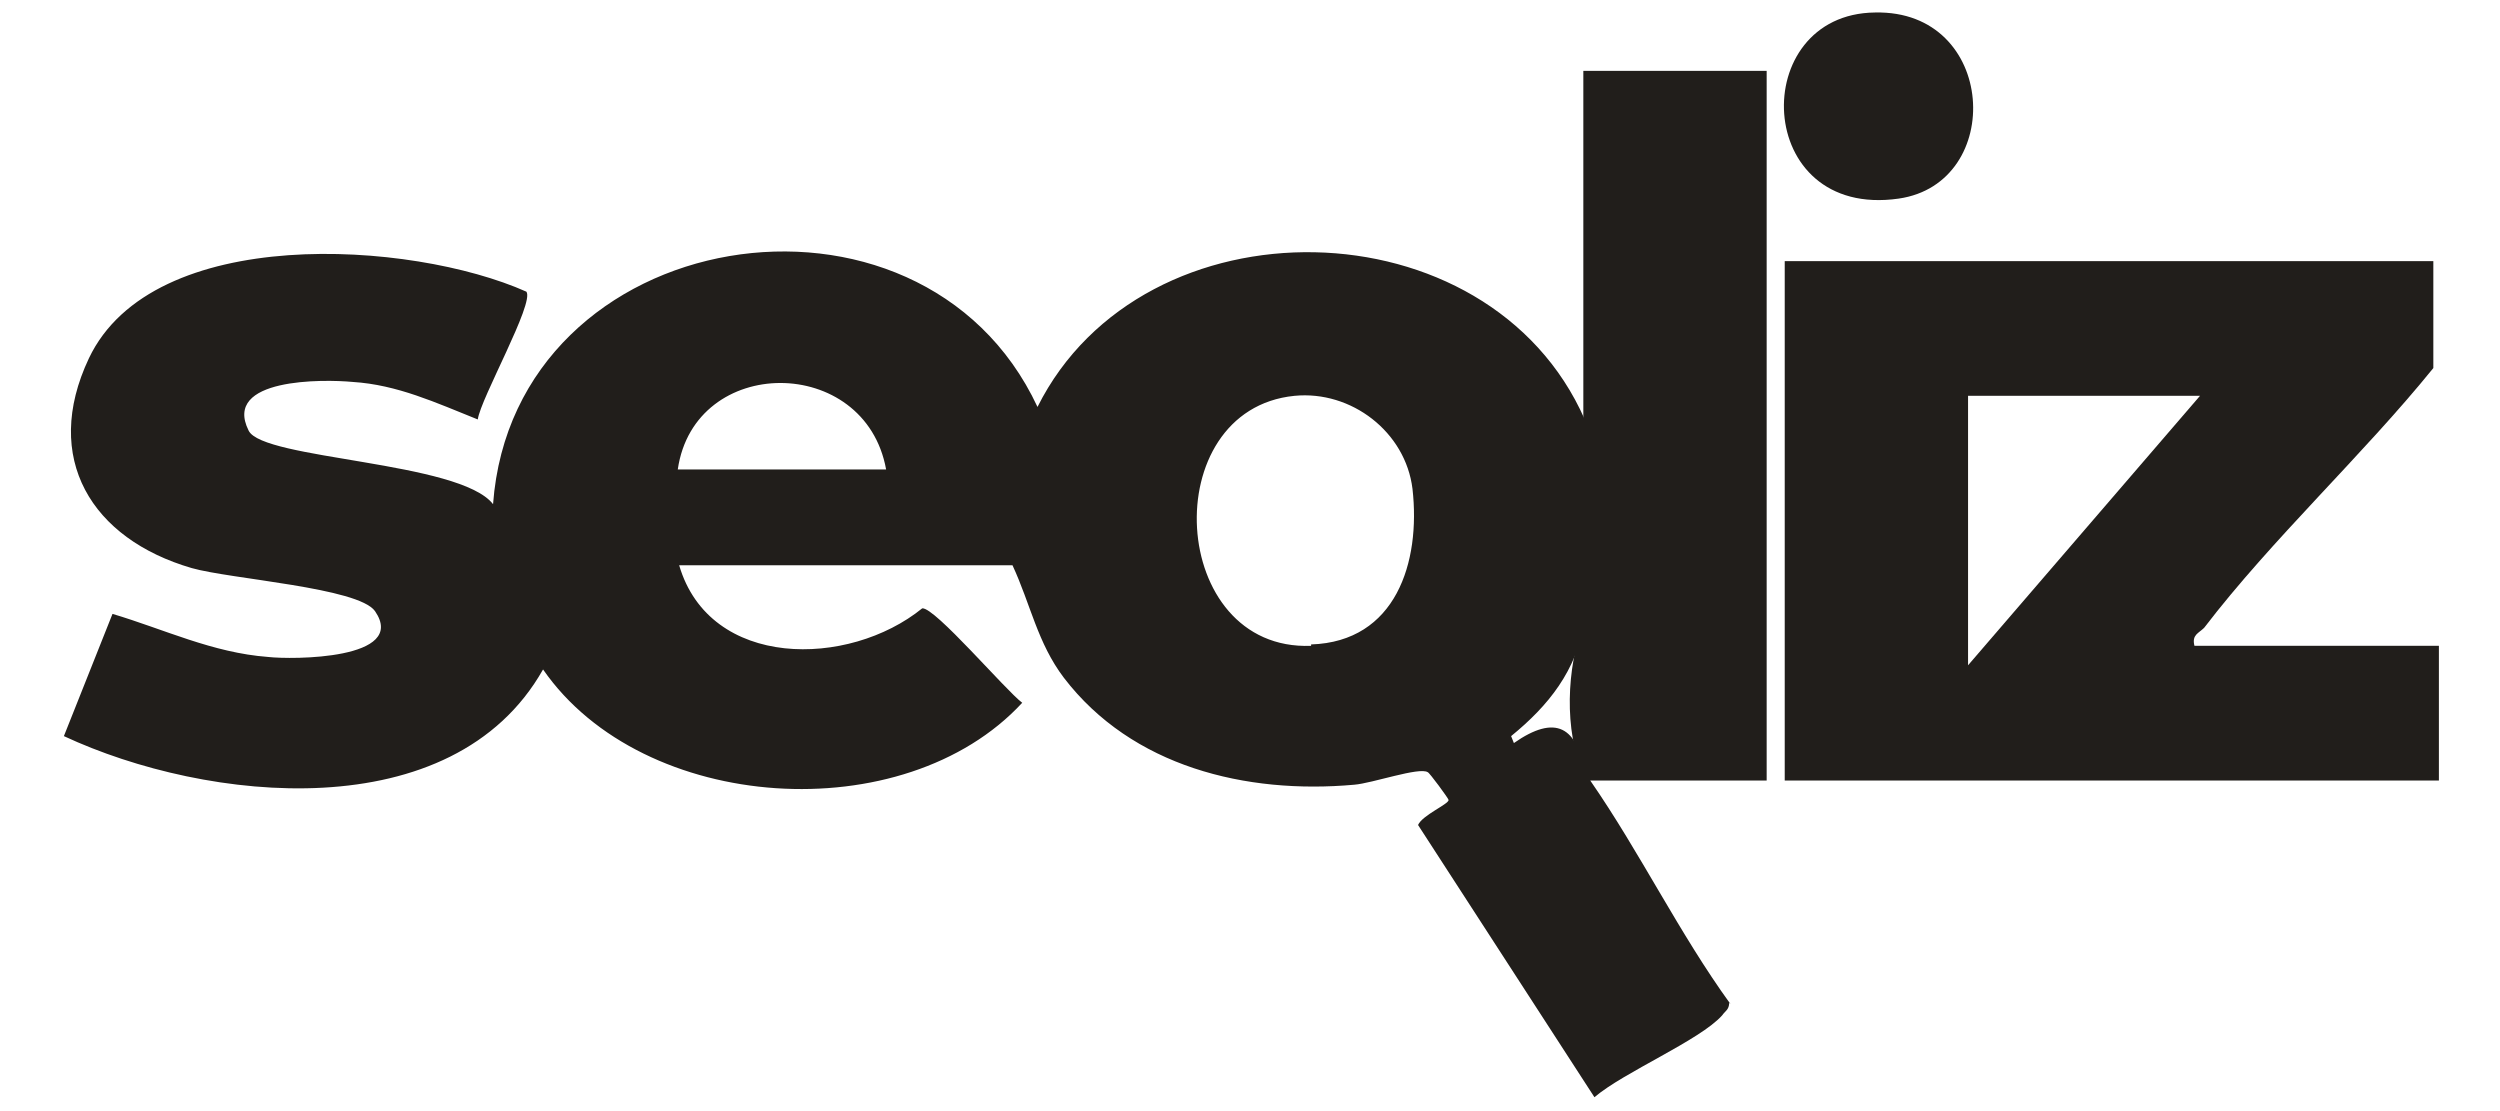 <?xml version="1.0" encoding="UTF-8"?>
<svg id="katman_1" xmlns="http://www.w3.org/2000/svg" version="1.1" viewBox="0 0 180 80">
  <!-- Generator: Adobe Illustrator 29.1.0, SVG Export Plug-In . SVG Version: 2.1.0 Build 142)  -->
  <defs>
    <style>
      .st0 {
        fill: #211e1b;
      }
    </style>
  </defs>
  <path class="st0" d="M114,30.2c0-8.4,0-16.7,0-25.1h13.2v51.1h-12.8c-.1-.2-.3-.3-.4-.4-1.4-3.3-1.2-7.6,0-11,0-4.8,0-9.7,0-14.5Z"/>
  <path class="st0" d="M135,.9c8.8-.2,9.4,12.3,1.7,13.4-10.5,1.5-10.9-13.3-1.7-13.4Z"/>
  <path class="st0" d="M124.6,72.3c-3.7-5.1-6.5-10.9-10.1-16.1.4-.8.2-1.1-.4-.4-.5-3.5-2.1-4.4-5.1-2.3l-.2-.5c2.7-2.2,4.7-4.7,5.3-8.3,1.1-4.8,1.1-9.7,0-14.5-6.9-15.7-31.8-16.1-39.4-.9-8.4-18-37.7-13.3-39.2,7-2.4-3.1-16.6-3.2-17.6-5.3-1.9-3.8,5.4-3.7,7.5-3.5,3.2.2,6,1.5,9,2.7.2-1.5,4.1-8.4,3.5-9.2-8.3-3.7-26.9-4.9-31.5,4.8-3.4,7.2.2,13,7.4,15.1,2.8.8,12,1.4,13.2,3.1,2.4,3.5-6,3.5-7.7,3.3-4-.3-7.5-2-11.2-3.1l-3.5,8.8c10.3,4.8,28,6.7,34.5-4.8,7.2,10.4,26,11.6,34.5,2.4-1.2-.9-6.3-6.9-7.2-6.8-5.3,4.3-15.3,4.4-17.5-3.1h24c1.3,2.8,1.8,5.6,3.7,8.1,4.9,6.4,13.1,8.4,20.9,7.7,1.3-.1,4.7-1.3,5.3-.9.1,0,1.5,1.9,1.5,2,0,.3-1.9,1.1-2.2,1.8l12.7,19.6c2.1-1.8,7.6-4.1,9.2-5.9.2-.3.5-.4.5-.9ZM48.8,33.8c1.2-8.3,13.5-8.3,15,0h-15ZM94.4,46.5c-10.3.4-11.2-17-1.2-18,4.1-.4,8,2.6,8.5,6.7.6,5.3-1.2,11-7.3,11.2Z"/>
  <path class="st0" d="M158,46.5c-.2-.8.3-.9.7-1.3,4.9-6.4,11.4-12.4,16.5-18.7v-7.7h-46.7v37.4h47.1v-9.7h-17.6ZM141.7,28.5h16.7l-16.7,19.4v-19.4Z"/>
</svg>